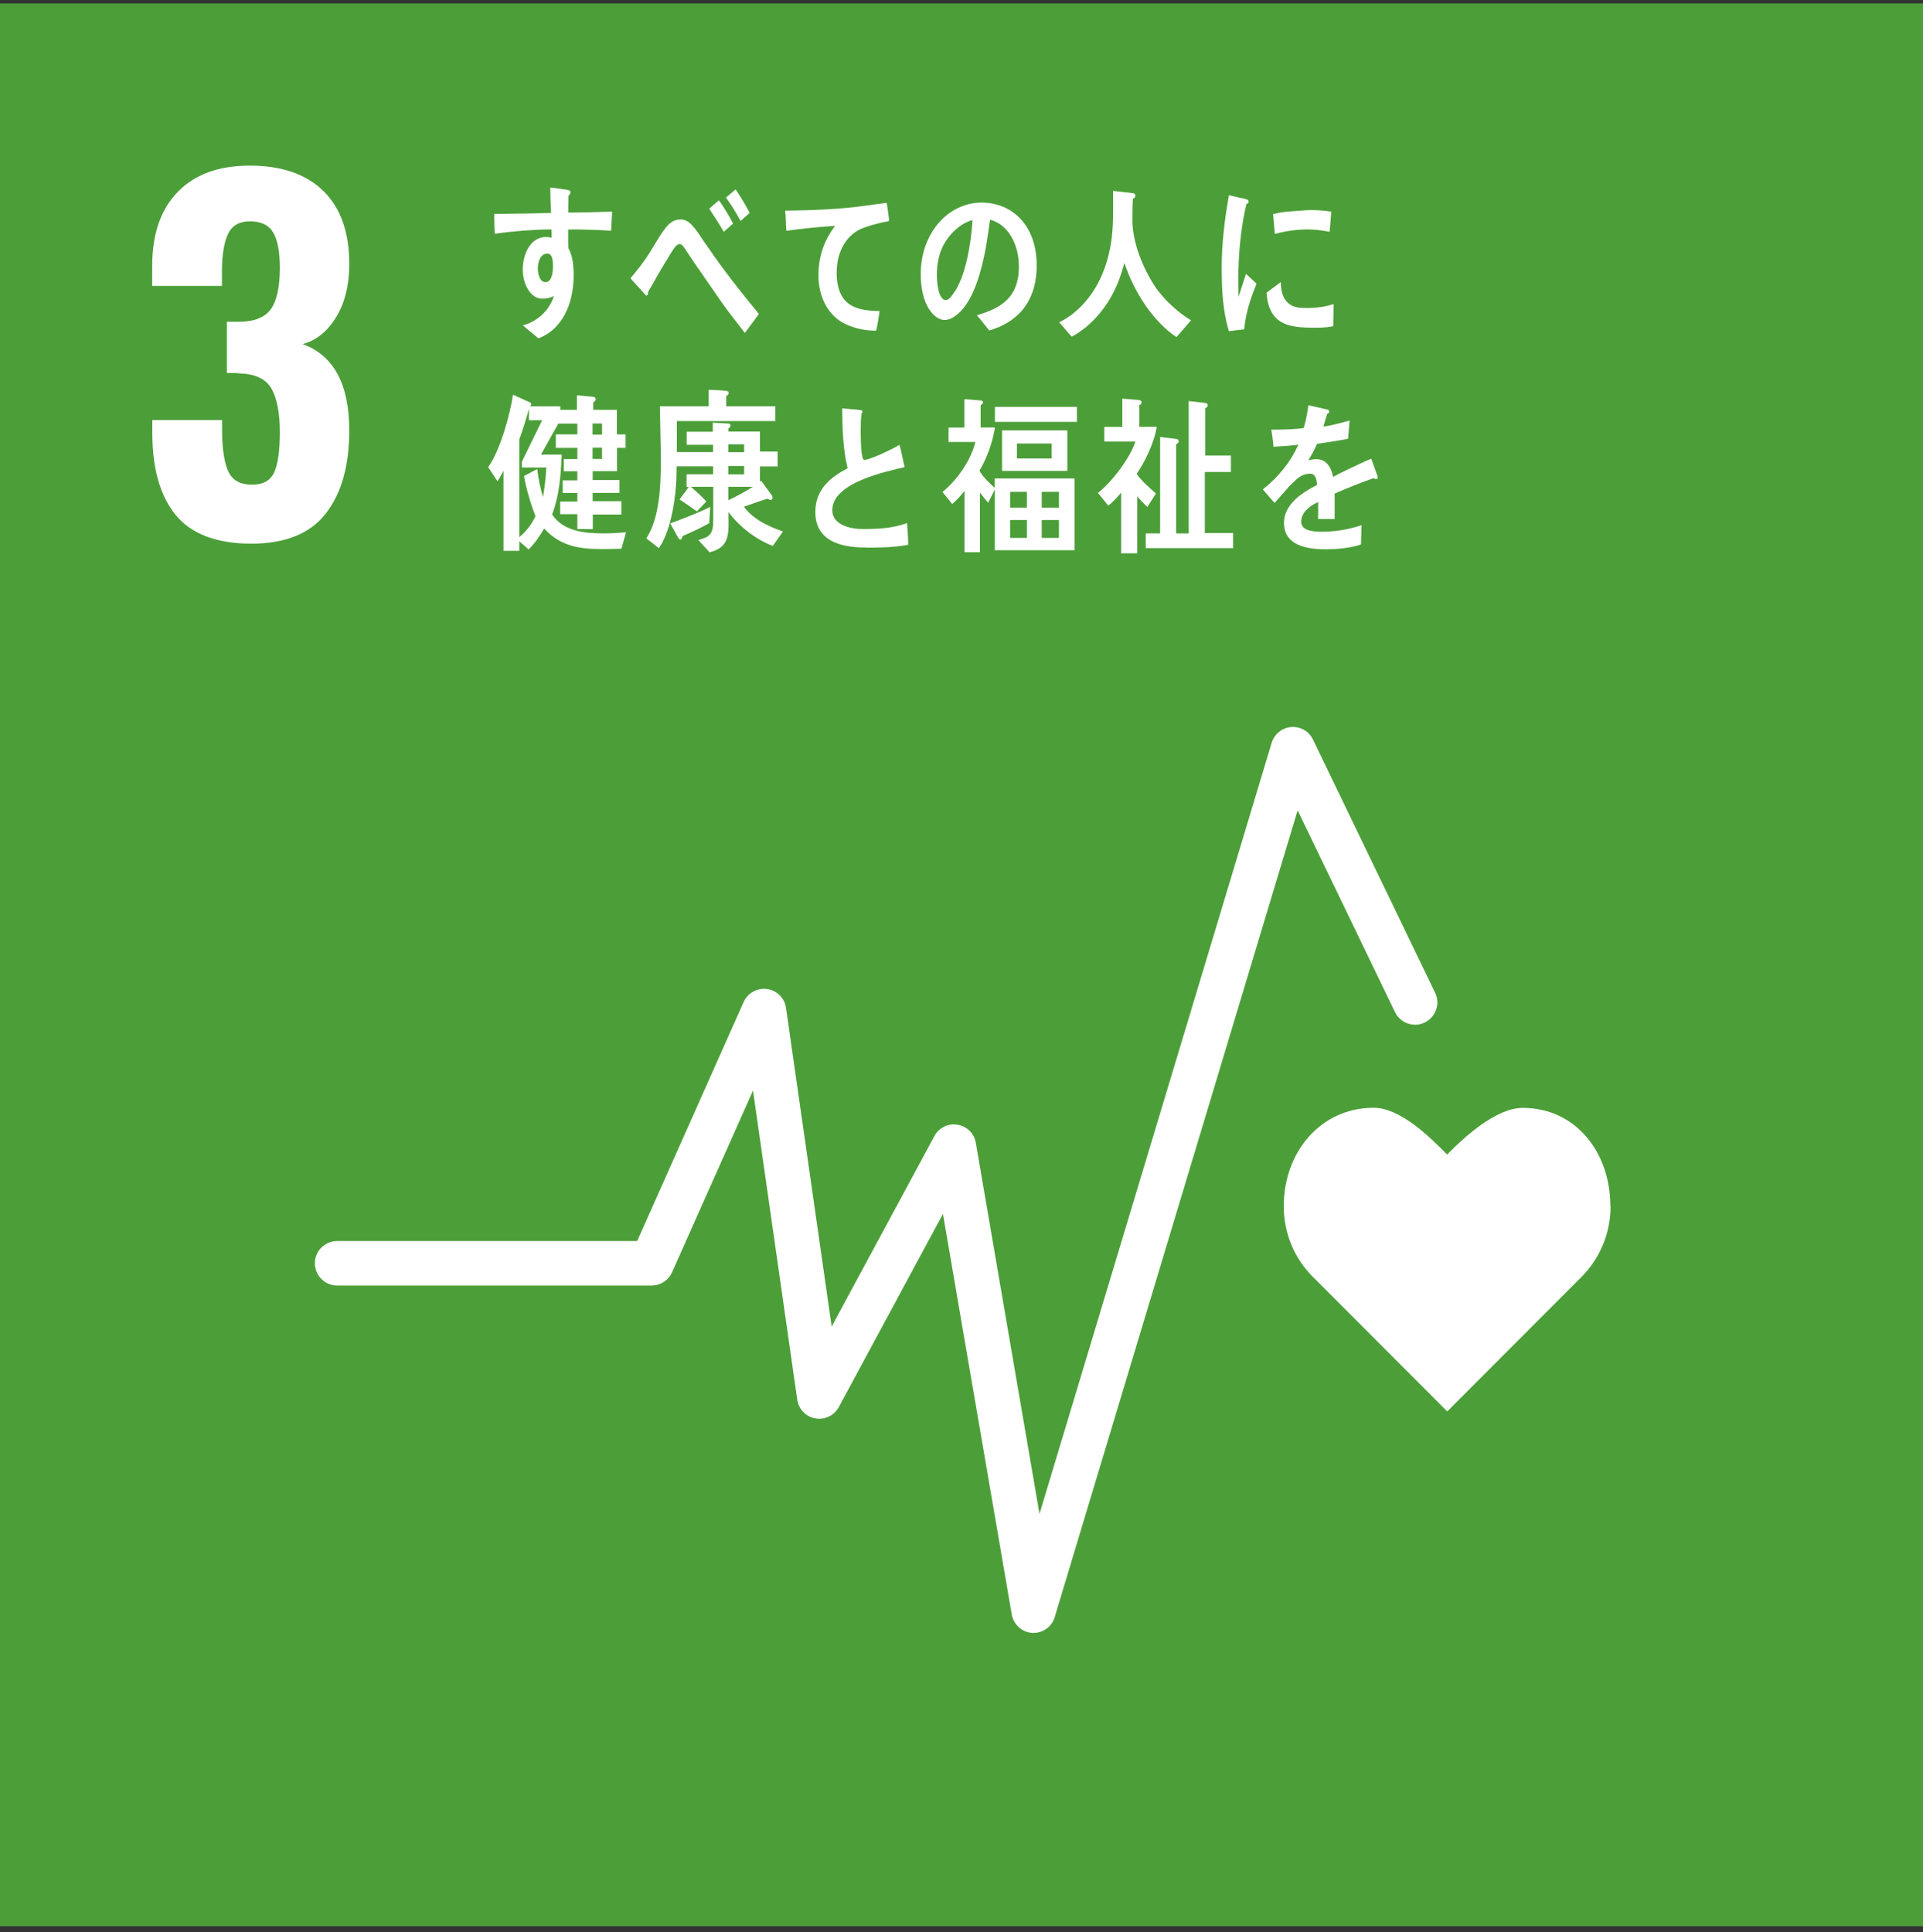 <svg width="200" height="201" viewBox="0 0 200 201" fill="none" xmlns="http://www.w3.org/2000/svg">
<rect x="0" y="0" width="200" height="201" fill="#333333" stroke="none"/>
<path d="M200 0.359H0V200.359H200V0.359Z" fill="#4C9F38"/>
<path d="M18.238 53.532C16.631 51.523 15.84 48.688 15.84 45.012V43.698H23.094V44.963C23.131 46.911 23.362 48.31 23.8 49.15C24.238 50.002 25.041 50.416 26.198 50.416C27.354 50.416 28.133 49.99 28.522 49.126C28.912 48.262 29.106 46.862 29.106 44.915C29.106 42.967 28.802 41.361 28.206 40.375C27.609 39.389 26.514 38.878 24.907 38.842C24.81 38.805 24.372 38.793 23.593 38.793V33.474H24.773C26.404 33.474 27.536 33.036 28.169 32.16C28.802 31.284 29.106 29.835 29.106 27.827C29.106 26.196 28.875 24.991 28.425 24.2C27.974 23.421 27.159 23.02 26.003 23.02C24.907 23.02 24.153 23.446 23.739 24.285C23.325 25.137 23.106 26.391 23.082 28.046V29.738H15.828V27.669C15.828 24.346 16.717 21.766 18.494 19.953C20.27 18.127 22.765 17.227 26.003 17.227C29.24 17.227 31.845 18.103 33.634 19.868C35.423 21.62 36.324 24.152 36.324 27.45C36.324 29.653 35.873 31.491 34.96 32.987C34.048 34.484 32.891 35.41 31.48 35.787C34.717 36.98 36.324 39.974 36.324 44.781C36.324 48.456 35.508 51.329 33.877 53.422C32.246 55.515 29.654 56.55 26.112 56.55C22.571 56.55 19.844 55.54 18.25 53.532H18.238Z" fill="white"/>
<path d="M167.484 125.474C167.484 119.827 163.857 115.239 158.368 115.239C155.617 115.239 152.307 118.245 150.506 120.095C148.705 118.245 145.613 115.227 142.863 115.227C137.374 115.227 133.516 119.815 133.516 125.462C133.516 128.286 134.623 130.854 136.437 132.704L150.518 146.809L164.587 132.716C166.389 130.854 167.508 128.286 167.508 125.462L167.484 125.474Z" fill="white"/>
<path d="M107.514 169.849C107.514 169.849 107.417 169.849 107.368 169.849C106.297 169.788 105.409 168.985 105.226 167.926L98.07 126.266L87.238 146.36C86.763 147.236 85.777 147.711 84.804 147.54C83.818 147.37 83.063 146.579 82.917 145.593L78.317 113.438L69.895 132.339C69.517 133.179 68.69 133.715 67.777 133.715H35.062C33.785 133.715 32.75 132.68 32.75 131.402C32.75 130.124 33.785 129.09 35.062 129.09H66.268L77.343 104.225C77.757 103.288 78.755 102.74 79.777 102.874C80.8 103.02 81.603 103.811 81.749 104.834L86.496 137.986L97.181 118.173C97.644 117.296 98.618 116.822 99.591 116.992C100.565 117.15 101.332 117.905 101.49 118.879L108.111 157.472L132.257 77.267C132.537 76.354 133.34 75.697 134.29 75.624C135.239 75.551 136.14 76.062 136.553 76.926L149.259 103.264C149.819 104.42 149.332 105.795 148.176 106.355C147.032 106.915 145.645 106.428 145.085 105.272L134.959 84.29L109.693 168.206C109.401 169.192 108.5 169.849 107.478 169.849H107.514Z" fill="white"/>
<path d="M129.399 34.256C128.876 34.305 128.353 34.378 127.817 34.451C127.16 32.333 127.062 30.045 127.062 27.794C127.062 25.286 127.379 22.755 127.817 20.309L129.083 20.601C129.278 20.649 129.521 20.674 129.704 20.759C129.789 20.795 129.862 20.844 129.862 20.99C129.862 21.136 129.728 21.221 129.631 21.221C129.046 23.68 128.791 26.455 128.791 28.998C128.791 29.631 128.815 30.252 128.815 30.885C129.071 30.094 129.326 29.278 129.594 28.487C129.959 28.828 130.324 29.169 130.689 29.51C130.044 31.08 129.582 32.491 129.399 34.256ZM138.661 33.928C137.858 34.11 136.811 34.098 135.996 34.074C133.915 34.013 131.967 33.66 131.724 30.459C132.211 30.094 132.71 29.692 133.209 29.339C133.209 31.165 134.061 31.98 135.412 32.029C136.483 32.065 137.663 31.992 138.698 31.627C138.698 32.394 138.673 33.149 138.661 33.928ZM138.296 24.118C137.176 23.875 136.069 23.814 134.925 23.911C134.146 23.972 133.367 24.13 132.588 24.325C132.527 23.692 132.478 22.913 132.405 22.28C133.489 21.976 134.596 21.976 135.704 21.879C136.616 21.806 137.541 21.879 138.454 22.012C138.406 22.706 138.357 23.424 138.284 24.118H138.296Z" fill="white"/>
<path d="M63.557 24.007C62.948 23.958 62.34 23.922 61.743 23.91C60.855 23.885 59.967 23.849 59.09 23.873C59.102 24.53 59.078 25.151 59.115 25.808C59.577 26.648 59.662 27.658 59.662 28.632C59.662 31.614 58.47 34.267 55.999 35.192C55.463 34.729 54.904 34.316 54.38 33.841C55.719 33.512 57.143 32.38 57.605 30.774C57.24 31.005 56.814 31.066 56.376 31.066C55.111 31.066 54.368 29.435 54.368 28.06C54.368 26.344 55.22 24.652 56.778 24.652C56.973 24.652 57.179 24.676 57.374 24.725C57.374 24.445 57.362 24.153 57.35 23.861C56.34 23.861 55.33 23.934 54.332 23.995C53.37 24.08 52.421 24.177 51.459 24.311C51.398 23.63 51.423 22.936 51.398 22.255C53.37 22.218 55.33 22.218 57.313 22.145C57.265 21.269 57.24 20.404 57.228 19.504C57.654 19.54 58.117 19.613 58.555 19.686C58.725 19.723 58.944 19.723 59.102 19.772C59.2 19.796 59.322 19.82 59.322 19.991C59.322 20.161 59.224 20.295 59.127 20.356C59.115 20.928 59.102 21.536 59.102 22.108C60.624 22.108 62.145 22.06 63.666 22.011L63.557 23.983V24.007ZM56.924 26.38C56.242 26.38 55.938 27.159 55.938 27.902C55.938 28.486 56.121 29.35 56.729 29.35C57.386 29.35 57.508 28.352 57.508 27.743C57.508 27.269 57.508 26.38 56.924 26.38Z" fill="white"/>
<path d="M77.449 34.608C76.694 33.598 75.818 32.551 75.039 31.419C74.114 30.093 73.153 28.706 72.252 27.391C71.948 26.941 71.631 26.454 71.327 26.016C71.169 25.785 70.962 25.383 70.682 25.383C70.28 25.383 69.903 26.15 69.684 26.478C69.392 26.953 69.088 27.452 68.82 27.902C68.321 28.73 67.883 29.57 67.396 30.373V30.47C67.396 30.616 67.335 30.75 67.201 30.75L65.57 28.949C66.179 28.219 66.775 27.488 67.311 26.673C67.871 25.833 68.37 24.896 68.966 24.044C69.526 23.277 69.964 22.827 70.804 22.827C71.424 22.827 71.838 23.241 72.264 23.764C72.593 24.154 72.897 24.689 73.189 25.091C73.883 26.077 74.577 27.099 75.282 28.036C76.366 29.509 77.79 31.273 78.934 32.661L77.473 34.62L77.449 34.608ZM75.282 24.129C74.808 23.29 74.284 22.498 73.761 21.707L74.771 20.831C75.307 21.586 75.806 22.413 76.244 23.253L75.27 24.117L75.282 24.129ZM77.023 22.985C76.573 22.121 76.061 21.33 75.501 20.551L76.512 19.699C77.035 20.478 77.534 21.306 77.972 22.145L77.011 22.997L77.023 22.985Z" fill="white"/>
<path d="M92.18 23.045C91.571 23.167 90.755 23.361 90.013 23.629C88.224 24.165 86.995 25.99 87.019 28.4C87.043 31.978 89.271 32.319 91.486 32.355C91.388 33.025 91.279 33.719 91.133 34.388C91.035 34.388 90.926 34.388 90.829 34.388C89.855 34.364 88.857 34.145 87.932 33.706C86.204 32.903 85.108 30.968 85.121 28.595C85.133 26.343 85.924 24.712 86.849 23.495C85.218 23.593 83.392 23.775 81.786 24.006C81.713 23.118 81.749 22.595 81.664 21.913C84.488 21.877 87.299 21.779 90.062 21.39C90.719 21.292 91.839 21.146 92.216 21.098C92.289 21.365 92.447 22.741 92.472 22.875C92.496 23.021 92.301 23.033 92.155 23.069L92.18 23.045Z" fill="white"/>
<path d="M102.89 34.377C102.452 33.853 102.05 33.306 101.6 32.794C103.876 32.113 105.969 31.127 105.969 27.732C105.969 25.419 104.849 23.326 102.963 22.851C102.573 25.955 101.807 30.884 99.555 32.709C99.141 33.05 98.727 33.281 98.216 33.281C97.62 33.281 97.048 32.782 96.683 32.235C96.013 31.273 95.758 29.825 95.758 28.559C95.758 24.178 98.667 21.074 102.087 21.074C105.251 21.074 107.819 23.423 107.819 27.598C107.819 31.504 105.726 33.549 102.878 34.377H102.89ZM97.839 26.125C97.571 26.892 97.437 27.744 97.437 28.571C97.437 29.302 97.571 31.212 98.374 31.212C98.667 31.212 98.91 30.872 99.08 30.64C100.431 28.924 101.003 25.249 101.149 22.9C99.859 23.18 98.374 24.616 97.851 26.125H97.839Z" fill="white"/>
<path d="M122.359 35.069C119.937 33.438 117.965 30.432 116.943 27.353C116.712 28.156 116.481 28.935 116.152 29.677C115.434 31.369 114.302 32.902 112.963 34.01C112.476 34.399 111.977 34.764 111.454 35.02L110.164 33.523C110.736 33.243 111.381 32.829 111.904 32.367C113.815 30.712 115.044 28.302 115.531 25.393C115.836 23.567 115.763 21.705 115.763 19.855L117.807 20.087C117.929 20.099 118.087 20.172 118.087 20.355C118.087 20.537 117.941 20.634 117.819 20.683C117.795 21.401 117.771 22.119 117.771 22.849C117.771 25.247 118.866 27.852 120.059 29.701C120.935 31.065 122.578 32.574 123.868 33.316L122.347 35.081L122.359 35.069Z" fill="white"/>
<path d="M64.624 57.075C63.954 57.087 63.285 57.112 62.603 57.112C60.376 57.112 58.295 56.856 56.591 54.97C56.141 55.773 55.605 56.528 54.984 57.148L54.011 56.308V57.294H52.368V48.969C52.173 49.335 51.966 49.724 51.735 50.053L50.773 48.592C52.003 46.852 53.013 43.286 53.354 41.059L55.13 41.862C55.13 41.862 55.252 41.947 55.252 42.032C55.252 42.142 55.167 42.227 55.094 42.264H58.27V43.688L56.262 47.29H58.429C58.319 49.395 58.185 51.562 57.419 53.509C58.611 55.335 60.997 55.481 62.798 55.481C63.577 55.481 64.332 55.432 65.11 55.371L64.636 57.051L64.624 57.075ZM54.279 48.617V48.02L56.384 43.712H55.009V42.507C54.729 43.578 54.4 44.649 54.011 45.683V55.87C54.692 55.31 55.289 54.568 55.69 53.692C55.179 52.341 54.753 50.953 54.498 49.517C54.96 49.274 55.41 49.03 55.873 48.787C55.983 49.785 56.202 50.771 56.469 51.708C56.652 50.698 56.761 49.663 56.822 48.629H54.266L54.279 48.617ZM64.173 46.572V49.006H61.642V49.931H64.429V51.27H61.642V52.134H64.624V53.521H61.654V55.031H60.047V53.485H58.258V52.17H60.047V51.282H58.526V49.968H60.047V49.018H58.636V47.752H60.047V46.584H57.808V45.184H60.047V44.065H57.942V42.629H59.999V41.12L61.715 41.278C61.849 41.29 61.958 41.363 61.958 41.545C61.958 41.679 61.788 41.789 61.703 41.862V42.629H64.161V45.184H65.062V46.584H64.173V46.572ZM62.615 44.053H61.63V45.209H62.615V44.053ZM62.615 46.572H61.63V47.74H62.615V46.572Z" fill="white"/>
<path d="M80.375 56.782C78.683 56.15 76.955 54.847 75.763 53.265C75.763 53.679 75.775 54.081 75.775 54.494C75.775 56.356 75.3 57.038 73.803 57.452L72.635 56.174C73.767 55.845 74.18 55.626 74.18 54.129V50.636H71.868C72.416 51.123 72.963 51.61 73.462 52.158L72.477 53.192C71.88 52.766 71.284 52.34 70.675 51.951L71.637 50.648H71.405V49.334H74.168V48.507H70.371C70.359 49.139 70.359 49.772 70.31 50.405C70.176 52.462 69.653 55.432 68.521 57.014C68.083 56.673 67.669 56.332 67.219 56.004C68.594 53.886 68.728 50.588 68.728 48.008C68.728 46.097 68.655 44.186 68.63 42.263H73.706V40.547C74.278 40.583 74.996 40.583 75.543 40.656C75.653 40.681 75.787 40.705 75.787 40.876C75.787 41.046 75.641 41.143 75.531 41.18V42.263H80.643V43.796H70.395C70.395 44.88 70.395 45.938 70.395 47.022H74.156V46.267H71.418V44.904H74.132V43.967L75.702 44.052C75.823 44.052 75.969 44.076 75.969 44.271C75.969 44.417 75.872 44.502 75.763 44.551V44.892H79.036V46.973H80.874V48.519H79.036V50.113L79.17 50.004L80.278 51.537C80.326 51.61 80.351 51.683 80.351 51.78C80.351 51.902 80.266 51.999 80.156 51.999C80.047 51.999 79.913 51.926 79.828 51.866C79.012 52.121 78.184 52.425 77.369 52.705C78.355 54.056 80.034 54.799 81.434 55.285L80.375 56.782ZM73.779 54.409C72.866 54.933 71.929 55.346 70.992 55.76C70.955 55.894 70.882 56.125 70.748 56.125C70.675 56.125 70.614 56.052 70.566 55.979L69.702 54.446C71.101 53.922 72.501 53.399 73.864 52.73L73.767 54.409H73.779ZM77.393 46.218H75.75V47.034H77.393V46.218ZM77.393 48.482H75.75V49.346H77.393V48.482ZM75.75 50.648V52.036C76.615 51.61 77.479 51.16 78.306 50.636H75.75V50.648Z" fill="white"/>
<path d="M90.14 56.951C88.083 56.951 84.797 56.623 84.797 53.252C84.797 50.805 86.525 49.552 88.156 48.712C87.669 46.691 87.608 44.574 87.584 42.48C88.01 42.517 88.46 42.553 88.898 42.59C89.118 42.614 89.324 42.627 89.543 42.663C89.616 42.687 89.702 42.712 89.702 42.821C89.702 42.894 89.641 42.967 89.604 43.016C89.531 43.539 89.519 44.099 89.519 44.635C89.519 45.292 89.507 47.324 89.787 47.787C89.823 47.823 89.872 47.836 89.921 47.836C90.468 47.836 92.988 46.643 93.548 46.266C93.767 47.02 93.9 47.811 94.083 48.59C92.282 49.028 86.562 50.16 86.562 53.069C86.562 54.712 88.692 55.028 89.689 55.028C91.32 55.028 92.781 54.968 94.339 54.408C94.4 55.15 94.448 55.905 94.46 56.671C93.012 56.927 91.6 56.964 90.152 56.964L90.14 56.951Z" fill="white"/>
<path d="M103.464 57.256V50.915L102.77 52.291C102.466 51.95 102.21 51.597 101.918 51.244V57.439H100.312V51.049C99.946 51.56 99.484 52.035 99.034 52.424L98.023 51.171C99.447 50.027 100.969 47.958 101.443 45.974H98.656V44.477H100.299V41.52L101.991 41.653C102.076 41.653 102.234 41.702 102.234 41.848C102.234 41.994 102.101 42.092 101.991 42.128V44.465H103.476C103.22 46.059 102.66 47.617 101.869 48.956C102.174 49.577 102.977 50.319 103.452 50.745V49.771H111.764V57.232H103.452L103.464 57.256ZM103.476 43.881V42.323H112.007V43.881H103.476ZM104.218 48.98V44.769H111.009V48.98H104.218ZM106.798 51.159H105.058V52.802H106.798V51.159ZM106.798 54.092H105.058V55.954H106.798V54.092ZM109.379 46.132H105.764V47.69H109.379V46.132ZM110.133 51.159H108.344V52.802H110.133V51.159ZM110.133 54.092H108.344V55.954H110.133V54.092Z" fill="white"/>
<path d="M118.248 49.262V49.335C118.808 50.114 119.526 50.711 120.22 51.331L119.331 52.731C118.954 52.378 118.601 52.025 118.272 51.611V57.55H116.605V51.234C116.191 51.745 115.753 52.208 115.266 52.597L114.195 51.27C115.583 50.175 117.481 47.753 118.09 45.928H114.853V44.406H116.727V41.461L118.528 41.619C118.613 41.619 118.735 41.741 118.735 41.863C118.735 42.009 118.601 42.094 118.492 42.13V44.394H120.305C120.074 45.952 119.1 48.021 118.248 49.238V49.262ZM119.161 57.027V55.481H120.658V45.453L122.362 45.66C122.484 45.672 122.593 45.769 122.593 45.903C122.593 46.061 122.435 46.147 122.325 46.208V55.481H123.628V41.717L125.344 41.911C125.465 41.936 125.611 41.996 125.611 42.155C125.611 42.313 125.441 42.41 125.344 42.471V47.388H128.021V49.092H125.307V55.445H128.252V57.015H119.161V57.027Z" fill="white"/>
<path d="M143.093 49.82C143.02 49.82 142.947 49.783 142.874 49.735C141.815 50.088 139.77 50.903 138.809 51.341V53.982H137.08C137.093 53.727 137.093 53.471 137.093 53.179V52.218C135.912 52.765 135.328 53.471 135.328 54.262C135.328 54.944 135.997 55.309 137.336 55.309C138.784 55.309 140.111 55.126 141.608 54.627L141.547 56.635C140.257 57.061 138.833 57.134 137.859 57.134C134.987 57.134 133.539 56.234 133.539 54.384C133.539 53.495 133.953 52.668 134.744 51.913C135.243 51.451 135.985 50.952 136.971 50.441C136.947 49.674 136.703 49.272 136.277 49.272C135.73 49.272 135.231 49.479 134.768 49.929C134.476 50.197 134.086 50.562 133.636 51.098C133.089 51.706 132.76 52.108 132.553 52.315C132.285 51.998 131.884 51.548 131.336 50.903C132.979 49.613 134.22 48.055 135.036 46.254C134.257 46.351 133.393 46.424 132.456 46.473C132.395 45.816 132.31 45.219 132.224 44.696C133.6 44.696 134.732 44.647 135.583 44.526C135.754 44.027 135.924 43.236 136.082 42.152L138.066 42.603C138.188 42.639 138.249 42.7 138.249 42.81C138.249 42.919 138.176 42.992 138.018 43.065C137.945 43.357 137.811 43.807 137.628 44.38C138.298 44.294 139.296 44.039 140.367 43.747L140.208 45.633C139.405 45.803 138.31 45.974 136.971 46.169C136.764 46.68 136.423 47.313 136.058 47.885C136.411 47.787 136.703 47.763 136.898 47.763C137.799 47.763 138.383 48.359 138.65 49.601C139.819 48.98 141.17 48.347 142.618 47.702L143.3 49.625C143.3 49.759 143.239 49.832 143.117 49.832L143.093 49.82Z" fill="white"/>
</svg>
